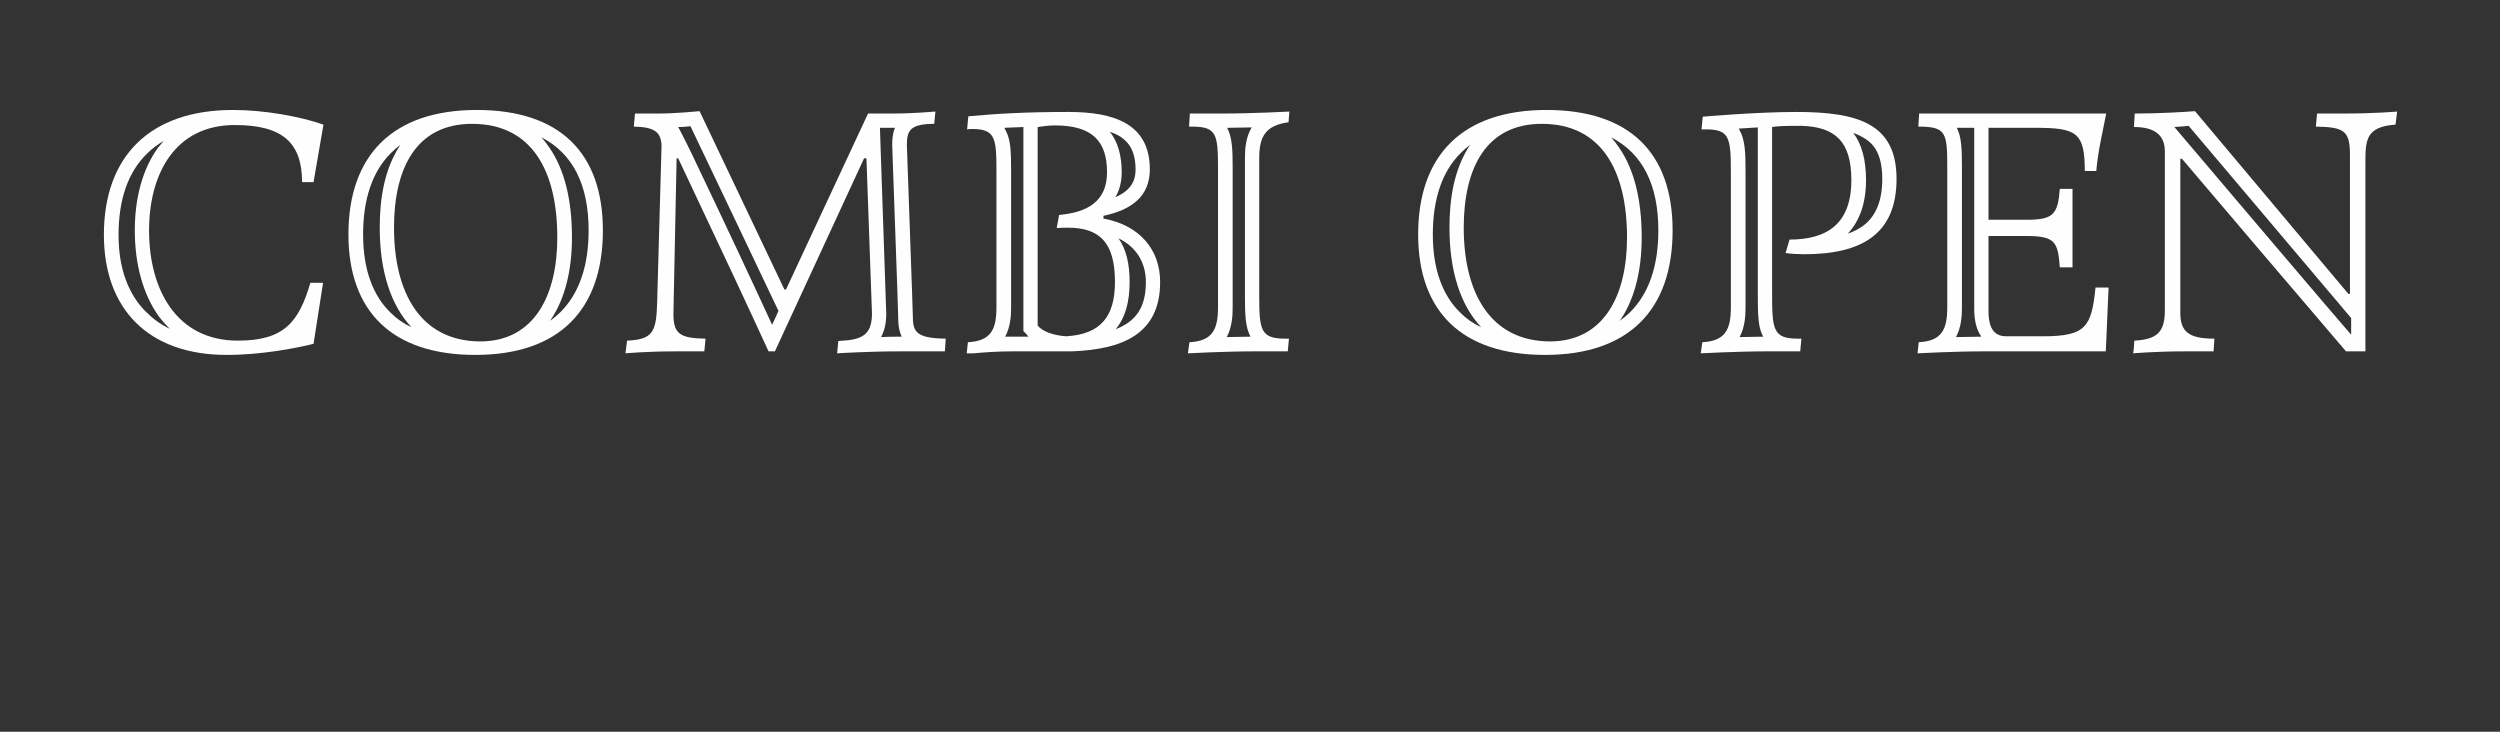 <?xml version="1.0" encoding="UTF-8" standalone="no"?>
<!DOCTYPE svg PUBLIC "-//W3C//DTD SVG 1.1//EN" "http://www.w3.org/Graphics/SVG/1.1/DTD/svg11.dtd">
<svg width="100%" height="100%" viewBox="0 0 164 48" version="1.1" xmlns="http://www.w3.org/2000/svg" xmlns:xlink="http://www.w3.org/1999/xlink" xml:space="preserve" xmlns:serif="http://www.serif.com/" style="fill-rule:evenodd;clip-rule:evenodd;stroke-linejoin:round;stroke-miterlimit:2;">
    <rect x="0" y="0" width="164" height="48" fill="#333333" stroke="none"/>
    <g transform="matrix(1,0,0,1,0,1.506)">
        <g transform="matrix(26,0,0,26,5.931,21.542)">
            <path d="M0.372,-0.027C0.217,-0.027 0.148,-0.156 0.148,-0.305C0.148,-0.447 0.213,-0.571 0.364,-0.571C0.483,-0.571 0.534,-0.528 0.534,-0.427L0.563,-0.427L0.588,-0.572C0.528,-0.593 0.438,-0.609 0.36,-0.609C0.15,-0.609 0.034,-0.492 0.034,-0.294C0.034,-0.107 0.146,0.009 0.344,0.009C0.432,0.009 0.519,-0.008 0.563,-0.019L0.587,-0.173L0.555,-0.173C0.526,-0.074 0.489,-0.027 0.372,-0.027ZM0.141,-0.099C0.118,-0.121 0.101,-0.149 0.089,-0.181C0.077,-0.214 0.071,-0.252 0.071,-0.294C0.071,-0.383 0.095,-0.453 0.144,-0.5C0.156,-0.512 0.17,-0.522 0.185,-0.531C0.18,-0.525 0.175,-0.519 0.17,-0.513C0.132,-0.46 0.112,-0.388 0.112,-0.305C0.112,-0.219 0.133,-0.144 0.172,-0.089C0.181,-0.077 0.19,-0.067 0.2,-0.057C0.177,-0.068 0.158,-0.082 0.141,-0.099Z" style="fill:rgb(255,254,254);fill-rule:nonzero;"/>
        </g>
        <g transform="matrix(26,0,0,26,21.973,21.542)">
            <path d="M0.358,-0.609C0.146,-0.609 0.034,-0.495 0.034,-0.295C0.034,-0.1 0.145,0.009 0.354,0.009C0.566,0.009 0.676,-0.105 0.676,-0.305C0.676,-0.501 0.567,-0.609 0.358,-0.609ZM0.141,-0.097C0.095,-0.141 0.071,-0.208 0.071,-0.295C0.071,-0.385 0.095,-0.455 0.142,-0.501C0.149,-0.508 0.157,-0.515 0.165,-0.521C0.124,-0.459 0.113,-0.384 0.113,-0.312C0.113,-0.202 0.141,-0.116 0.193,-0.061C0.173,-0.07 0.156,-0.082 0.141,-0.097ZM0.366,-0.025C0.215,-0.026 0.149,-0.149 0.149,-0.312C0.149,-0.462 0.205,-0.574 0.346,-0.574C0.498,-0.574 0.561,-0.454 0.561,-0.287C0.561,-0.143 0.504,-0.025 0.366,-0.025ZM0.569,-0.099C0.561,-0.091 0.552,-0.084 0.543,-0.077C0.544,-0.079 0.545,-0.08 0.546,-0.082C0.58,-0.133 0.598,-0.204 0.598,-0.287C0.598,-0.383 0.579,-0.459 0.541,-0.514C0.535,-0.523 0.528,-0.532 0.521,-0.54C0.6,-0.499 0.64,-0.421 0.64,-0.305C0.64,-0.215 0.616,-0.146 0.569,-0.099Z" style="fill:rgb(255,254,254);fill-rule:nonzero;"/>
        </g>
        <g transform="matrix(26,0,0,26,40.615,21.542)">
            <path d="M0.741,-0.09C0.741,-0.095 0.741,-0.099 0.726,-0.52C0.726,-0.556 0.733,-0.574 0.795,-0.574L0.798,-0.605C0.798,-0.605 0.74,-0.6 0.692,-0.6L0.628,-0.6L0.421,-0.156L0.417,-0.156L0.203,-0.606C0.203,-0.606 0.143,-0.6 0.1,-0.6L0.04,-0.6L0.037,-0.567C0.09,-0.566 0.106,-0.553 0.107,-0.518L0.096,-0.126C0.094,-0.049 0.086,-0.03 0.02,-0.027L0.016,0.005C0.016,0.005 0.068,-0 0.148,-0L0.215,-0L0.218,-0.032C0.152,-0.033 0.137,-0.045 0.137,-0.095L0.145,-0.487L0.149,-0.487C0.263,-0.246 0.32,-0.124 0.377,-0L0.393,-0L0.618,-0.487L0.624,-0.487L0.638,-0.094C0.637,-0.051 0.623,-0.03 0.565,-0.027L0.553,-0.026L0.55,0.005C0.55,0.005 0.626,-0 0.714,-0L0.822,-0L0.824,-0.032C0.748,-0.033 0.741,-0.05 0.741,-0.09ZM0.386,-0.067C0.333,-0.182 0.276,-0.304 0.181,-0.503C0.181,-0.503 0.158,-0.55 0.149,-0.566C0.169,-0.566 0.165,-0.567 0.18,-0.568C0.2,-0.527 0.402,-0.102 0.402,-0.102C0.402,-0.102 0.391,-0.077 0.386,-0.067ZM0.713,-0.037C0.695,-0.037 0.677,-0.037 0.661,-0.036C0.671,-0.055 0.674,-0.076 0.674,-0.094L0.658,-0.564L0.696,-0.564C0.69,-0.55 0.689,-0.535 0.689,-0.52C0.703,-0.128 0.704,-0.095 0.704,-0.09C0.704,-0.077 0.704,-0.056 0.713,-0.037Z" style="fill:rgb(255,254,254);fill-rule:nonzero;"/>
        </g>
        <g transform="matrix(26,0,0,26,62.585,21.542)">
            <path d="M0.377,-0.335L0.377,-0.342C0.449,-0.357 0.494,-0.392 0.494,-0.459C0.494,-0.574 0.404,-0.604 0.289,-0.604C0.186,-0.604 0.11,-0.6 0.036,-0.593L0.033,-0.56C0.036,-0.56 0.036,-0.561 0.045,-0.561C0.104,-0.561 0.107,-0.539 0.107,-0.455L0.107,-0.111C0.107,-0.055 0.093,-0.026 0.035,-0.023L0.032,0.005L0.049,0.005C0.071,0.003 0.108,-0 0.148,-0L0.298,-0C0.423,-0.005 0.52,-0.042 0.52,-0.175C0.52,-0.255 0.47,-0.318 0.377,-0.335ZM0.416,-0.544C0.434,-0.533 0.458,-0.513 0.458,-0.459C0.458,-0.437 0.452,-0.408 0.407,-0.389C0.418,-0.407 0.423,-0.429 0.423,-0.452C0.423,-0.495 0.413,-0.529 0.393,-0.554C0.402,-0.551 0.409,-0.548 0.416,-0.544ZM0.188,-0.037L0.129,-0.037C0.142,-0.061 0.144,-0.089 0.144,-0.111L0.144,-0.455C0.144,-0.503 0.143,-0.533 0.131,-0.556L0.127,-0.564L0.175,-0.566L0.175,-0.051L0.183,-0.043C0.184,-0.041 0.186,-0.039 0.188,-0.037ZM0.259,-0.311C0.269,-0.312 0.278,-0.312 0.287,-0.312C0.368,-0.312 0.406,-0.274 0.406,-0.175C0.406,-0.089 0.371,-0.043 0.283,-0.038C0.251,-0.04 0.223,-0.05 0.211,-0.065L0.211,-0.566C0.226,-0.568 0.239,-0.57 0.255,-0.57C0.349,-0.57 0.386,-0.53 0.386,-0.452C0.386,-0.363 0.313,-0.349 0.265,-0.344L0.259,-0.311ZM0.436,-0.07C0.428,-0.065 0.419,-0.06 0.408,-0.056C0.432,-0.085 0.443,-0.124 0.443,-0.175C0.443,-0.222 0.434,-0.258 0.415,-0.285C0.459,-0.264 0.484,-0.225 0.484,-0.175C0.484,-0.125 0.469,-0.092 0.436,-0.07Z" style="fill:rgb(255,254,254);fill-rule:nonzero;"/>
        </g>
        <g transform="matrix(26,0,0,26,77.145,21.542)">
            <path d="M0.21,-0.139L0.21,-0.487C0.21,-0.541 0.225,-0.57 0.284,-0.578L0.286,-0.605C0.286,-0.605 0.195,-0.6 0.115,-0.6L0.035,-0.6L0.033,-0.567L0.041,-0.567C0.103,-0.567 0.106,-0.547 0.106,-0.461L0.106,-0.111C0.106,-0.055 0.092,-0.026 0.034,-0.023L0.03,0.005C0.03,0.005 0.122,-0 0.202,-0L0.282,-0L0.285,-0.032L0.276,-0.032C0.214,-0.032 0.21,-0.053 0.21,-0.139ZM0.188,-0.037C0.167,-0.037 0.147,-0.036 0.128,-0.036C0.141,-0.06 0.143,-0.088 0.143,-0.111L0.143,-0.461C0.143,-0.509 0.142,-0.54 0.129,-0.564C0.15,-0.564 0.171,-0.565 0.191,-0.565C0.176,-0.54 0.174,-0.511 0.174,-0.487L0.174,-0.139C0.174,-0.093 0.175,-0.061 0.188,-0.037Z" style="fill:rgb(255,254,254);fill-rule:nonzero;"/>
        </g>
        <g transform="matrix(26,0,0,26,92.147,21.542)">
            <path d="M0.358,-0.609C0.146,-0.609 0.034,-0.495 0.034,-0.295C0.034,-0.1 0.145,0.009 0.354,0.009C0.566,0.009 0.676,-0.105 0.676,-0.305C0.676,-0.501 0.567,-0.609 0.358,-0.609ZM0.141,-0.097C0.095,-0.141 0.071,-0.208 0.071,-0.295C0.071,-0.385 0.095,-0.455 0.142,-0.501C0.149,-0.508 0.157,-0.515 0.165,-0.521C0.124,-0.459 0.113,-0.384 0.113,-0.312C0.113,-0.202 0.141,-0.116 0.193,-0.061C0.173,-0.07 0.156,-0.082 0.141,-0.097ZM0.366,-0.025C0.215,-0.026 0.149,-0.149 0.149,-0.312C0.149,-0.462 0.205,-0.574 0.346,-0.574C0.498,-0.574 0.561,-0.454 0.561,-0.287C0.561,-0.143 0.504,-0.025 0.366,-0.025ZM0.569,-0.099C0.561,-0.091 0.552,-0.084 0.543,-0.077C0.544,-0.079 0.545,-0.08 0.546,-0.082C0.58,-0.133 0.598,-0.204 0.598,-0.287C0.598,-0.383 0.579,-0.459 0.541,-0.514C0.535,-0.523 0.528,-0.532 0.521,-0.54C0.6,-0.499 0.64,-0.421 0.64,-0.305C0.64,-0.215 0.616,-0.146 0.569,-0.099Z" style="fill:rgb(255,254,254);fill-rule:nonzero;"/>
        </g>
        <g transform="matrix(26,0,0,26,110.789,21.542)">
            <path d="M0.271,-0.604C0.17,-0.604 0.035,-0.592 0.035,-0.592L0.032,-0.56L0.044,-0.56C0.102,-0.56 0.106,-0.539 0.106,-0.454L0.106,-0.111C0.106,-0.055 0.092,-0.026 0.034,-0.023L0.03,0.005C0.03,0.005 0.121,-0 0.201,-0L0.281,-0L0.284,-0.032L0.275,-0.032C0.212,-0.032 0.21,-0.055 0.21,-0.148L0.21,-0.566C0.222,-0.568 0.235,-0.569 0.285,-0.569C0.368,-0.566 0.41,-0.531 0.41,-0.432C0.41,-0.321 0.348,-0.282 0.254,-0.282L0.244,-0.248C0.258,-0.246 0.275,-0.245 0.291,-0.245C0.435,-0.245 0.524,-0.295 0.524,-0.435C0.524,-0.574 0.428,-0.604 0.271,-0.604ZM0.128,-0.036C0.141,-0.06 0.143,-0.088 0.143,-0.111L0.143,-0.454C0.143,-0.5 0.142,-0.532 0.129,-0.556C0.128,-0.558 0.127,-0.56 0.126,-0.562C0.141,-0.563 0.157,-0.564 0.174,-0.565L0.174,-0.148C0.174,-0.097 0.174,-0.064 0.186,-0.04C0.187,-0.039 0.187,-0.038 0.188,-0.037C0.168,-0.037 0.147,-0.036 0.128,-0.036ZM0.44,-0.317C0.429,-0.309 0.416,-0.302 0.401,-0.297C0.431,-0.329 0.447,-0.374 0.447,-0.432C0.447,-0.484 0.436,-0.523 0.415,-0.551C0.424,-0.548 0.432,-0.544 0.439,-0.54C0.462,-0.527 0.488,-0.504 0.488,-0.435C0.488,-0.38 0.472,-0.341 0.44,-0.317Z" style="fill:rgb(255,254,254);fill-rule:nonzero;"/>
        </g>
        <g transform="matrix(26,0,0,26,124.985,21.542)">
            <path d="M0.48,-0.161C0.47,-0.062 0.456,-0.038 0.348,-0.038L0.255,-0.038C0.229,-0.038 0.21,-0.052 0.21,-0.102L0.21,-0.291L0.307,-0.291C0.38,-0.291 0.385,-0.274 0.39,-0.212L0.422,-0.212L0.422,-0.41L0.39,-0.41C0.385,-0.347 0.375,-0.332 0.307,-0.332L0.21,-0.332L0.21,-0.564L0.326,-0.564C0.431,-0.564 0.453,-0.554 0.453,-0.455L0.482,-0.455C0.486,-0.504 0.498,-0.553 0.507,-0.6L0.035,-0.6L0.033,-0.567C0.104,-0.567 0.106,-0.552 0.106,-0.461L0.106,-0.111C0.106,-0.055 0.092,-0.026 0.034,-0.023L0.031,0.005C0.031,0.005 0.122,-0 0.202,-0L0.506,-0L0.513,-0.161L0.48,-0.161ZM0.128,-0.036C0.141,-0.06 0.143,-0.088 0.143,-0.111L0.143,-0.461C0.143,-0.511 0.142,-0.541 0.13,-0.564L0.174,-0.564L0.174,-0.107C0.174,-0.077 0.18,-0.054 0.192,-0.037C0.171,-0.037 0.148,-0.036 0.128,-0.036Z" style="fill:rgb(255,254,254);fill-rule:nonzero;"/>
        </g>
        <g transform="matrix(26,0,0,26,139.389,21.542)">
            <path d="M0.552,-0.6L0.485,-0.6L0.482,-0.567C0.556,-0.566 0.568,-0.555 0.568,-0.494L0.568,-0.145L0.564,-0.145L0.177,-0.606C0.152,-0.604 0.088,-0.6 0.025,-0.6L0.023,-0.566C0.075,-0.566 0.101,-0.546 0.101,-0.504L0.101,-0.104C0.101,-0.051 0.084,-0.03 0.024,-0.027C0.023,-0.015 0.023,-0.005 0.021,0.005C0.021,0.005 0.076,-0 0.156,-0L0.224,-0L0.226,-0.032C0.162,-0.032 0.14,-0.049 0.14,-0.097L0.14,-0.486L0.144,-0.486C0.282,-0.324 0.42,-0.161 0.558,-0L0.607,-0L0.607,-0.475C0.607,-0.531 0.607,-0.567 0.683,-0.572L0.687,-0.605C0.687,-0.605 0.632,-0.6 0.552,-0.6ZM0.571,-0.042C0.482,-0.145 0.397,-0.246 0.31,-0.348L0.125,-0.566C0.145,-0.567 0.148,-0.568 0.161,-0.569C0.184,-0.542 0.571,-0.084 0.571,-0.084L0.571,-0.042Z" style="fill:rgb(255,254,254);fill-rule:nonzero;"/>
        </g>
    </g>
</svg>
